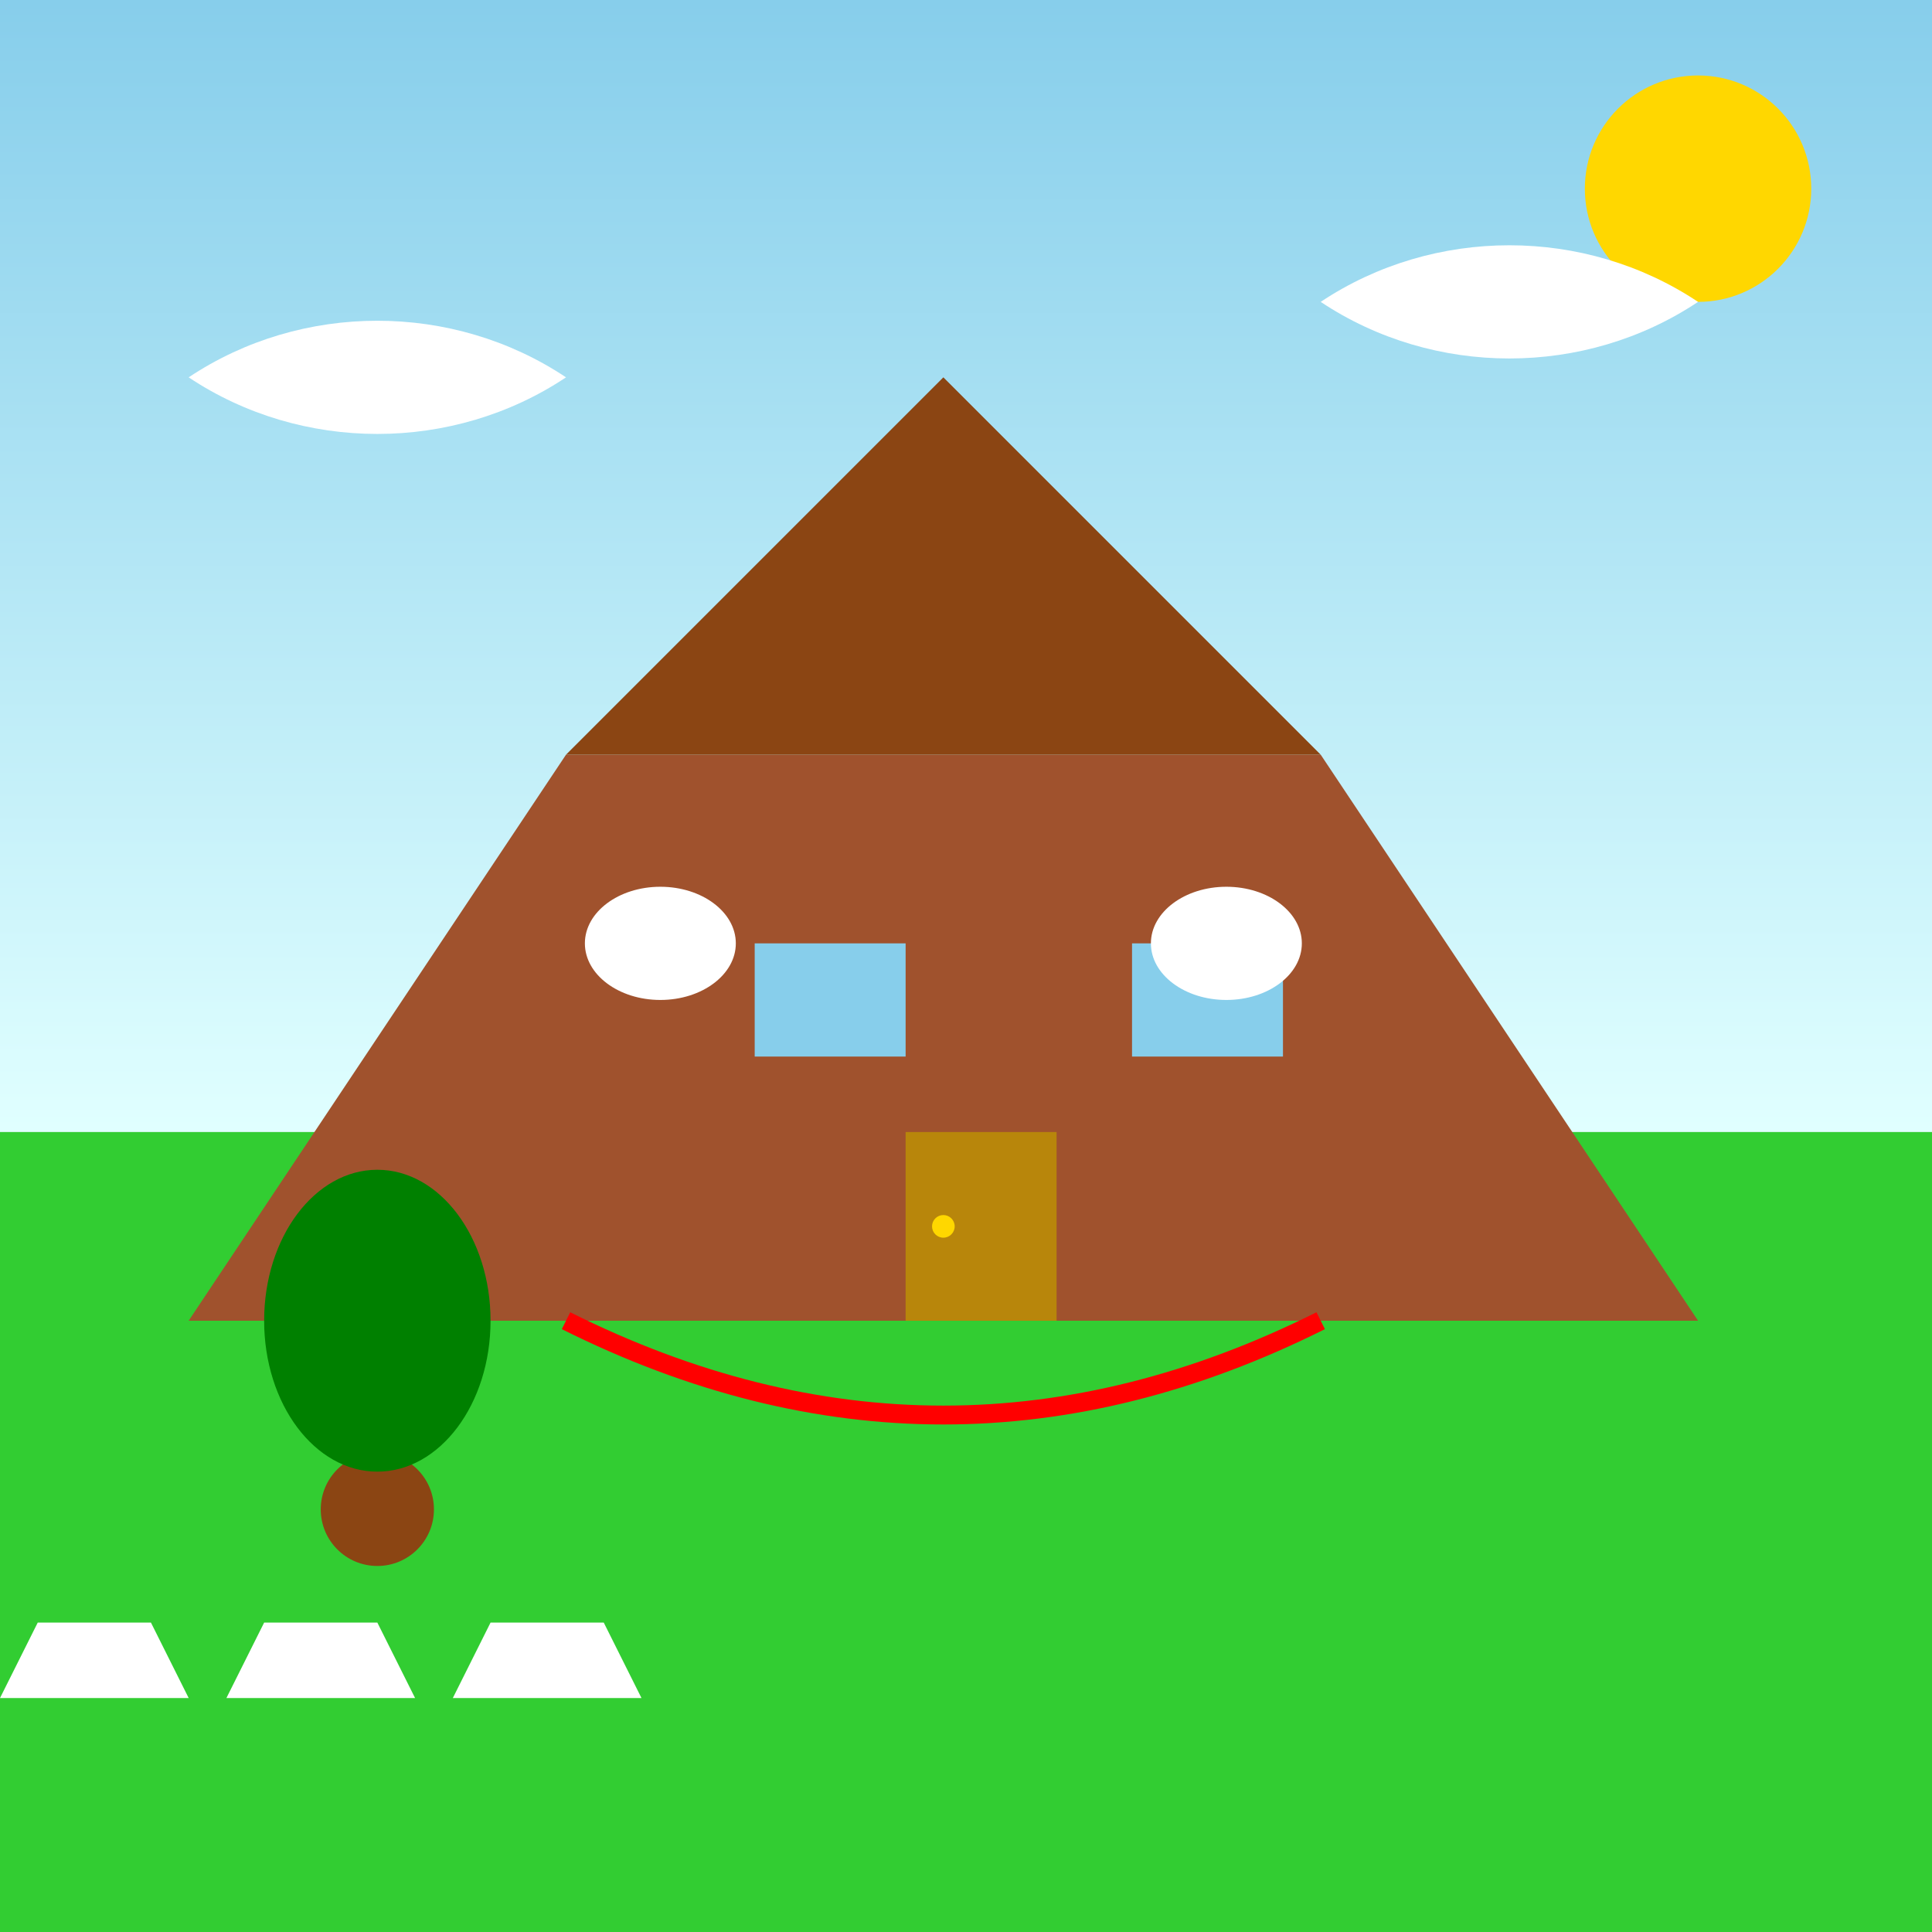 <!--

Generated by DrawGPT.
Free, open source, AI generated images in SVG, PNG, and HTML Canvas format.
https://drawgpt.ai

Created: 2025-08-29T13:03:26+00:00
-->
<svg   viewBox="0 0 512 512" xmlns="http://www.w3.org/2000/svg" xmlns:xlink="http://www.w3.org/1999/xlink">
  <title>Monster House Nostalgia</title>
  <desc>Monster House meets real life! Who knew houses could be so emotional? It's probably the haunted furniture.</desc>
  <rect id="background" class="background" width="512" height="512" fill="#F2D7EE"/>
  <defs>
    <linearGradient id="skyGradient" x1="0%" y1="0%" x2="0%" y2="100%">
      <stop offset="0%" stop-color="#87CEEB"/>
      <stop offset="100%" stop-color="#E0FFFF"/>
    </linearGradient>
  </defs>
  <rect id="sky" class="sky" width="512" height="300" fill="url(#skyGradient)"/>
  <rect id="grass" class="grass" y="300" width="512" height="212" fill="#32CD32"/>
  <path id="house-body" class="house-body" d="M50,350 L150,200 L350,200 L450,350 Z" fill="#A0522D"/>
  <path id="house-roof" class="house-roof" d="M150,200 L250,100 L350,200 Z" fill="#8B4513"/>
  <rect id="window1" class="window" x="200" y="250" width="40" height="30" fill="#87CEEB"/>
  <rect id="window2" class="window" x="300" y="250" width="40" height="30" fill="#87CEEB"/>
  <rect id="door" class="door" x="240" y="300" width="40" height="50" fill="#B8860B"/>
  <circle id="door-knob" class="door-knob" cx="250" cy="325" r="3" fill="#FFD700"/>
  <ellipse id="eye1" class="eye" cx="175" cy="250" rx="20" ry="15" fill="white">
    <animate attributeName="cx" values="175; 180; 175" dur="5s" repeatCount="indefinite"/>
  </ellipse>
  <ellipse id="eye2" class="eye" cx="325" cy="250" rx="20" ry="15" fill="white">
    <animate attributeName="cx" values="325; 320; 325" dur="5s" repeatCount="indefinite"/>
  </ellipse>
  <path id="mouth" class="mouth" d="M150,350 Q250,400 350,350" stroke="red" stroke-width="5" fill="transparent">
    <animate attributeName="d" values="M150,350 Q250,400 350,350; M150,350 Q250,380 350,350; M150,350 Q250,400 350,350" dur="5s" repeatCount="indefinite"/>
  </path>
  <circle id="sun" class="sun" cx="450" cy="50" r="30" fill="#FFD700">
    <animate attributeName="cx" values="450; 460; 450" dur="5s" repeatCount="indefinite"/>
  </circle>
  <path id="cloud1" class="cloud" d="M50,100 C80,80 120,80 150,100 C120,120 80,120 50,100" fill="white">
    <animate attributeName="cx" values="50; 60; 50" dur="5s" repeatCount="indefinite"/>
  </path>
  <path id="cloud2" class="cloud" d="M350,80 C380,60 420,60 450,80 C420,100 380,100 350,80" fill="white">
    <animate attributeName="cx" values="350; 340; 350" dur="5s" repeatCount="indefinite"/>
  </path>
  <circle id="tree-trunk" class="tree-trunk" cx="100" cy="400" r="15" fill="#8B4513"/>
  <ellipse id="tree-leaves" class="tree-leaves" cx="100" cy="350" rx="30" ry="40" fill="green"/>
  <path id="fence1" class="fence" d="M0,450 L50,450 L40,430 L10,430 Z" fill="white"/>
  <path id="fence2" class="fence" d="M60,450 L110,450 L100,430 L70,430 Z" fill="white"/>
  <path id="fence3" class="fence" d="M120,450 L170,450 L160,430 L130,430 Z" fill="white"/>
</svg>